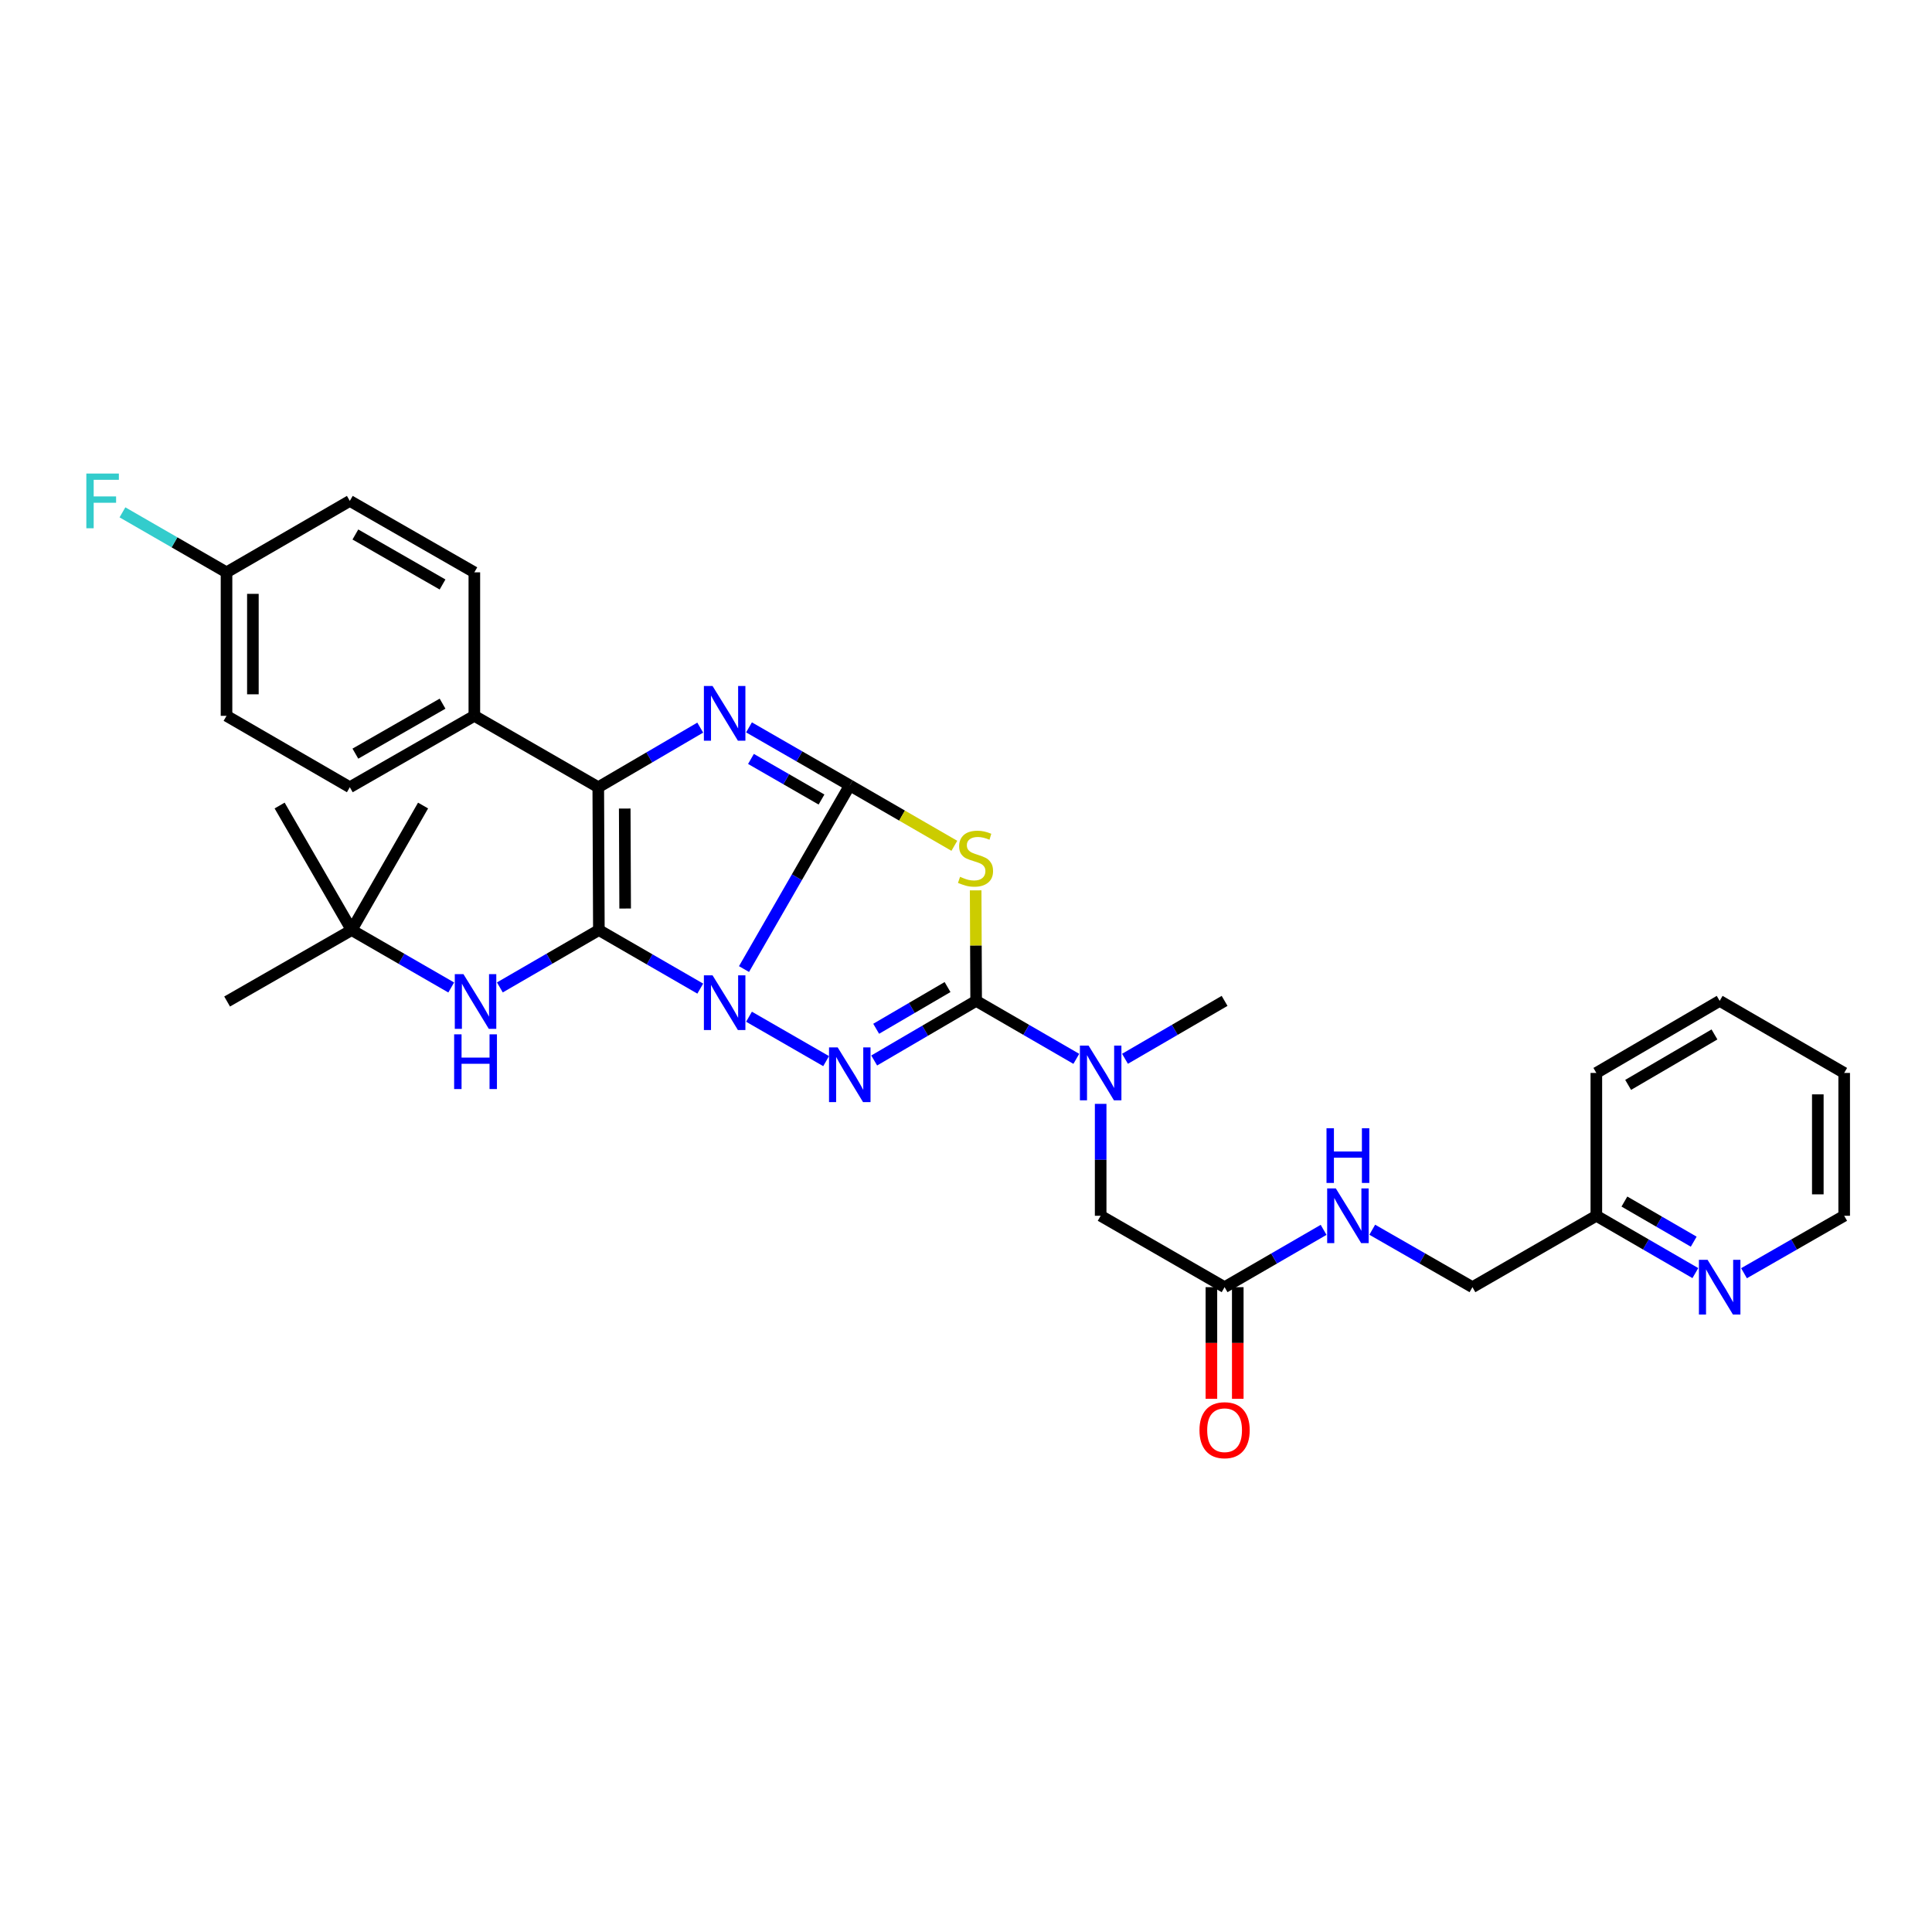 <?xml version='1.0' encoding='iso-8859-1'?>
<svg version='1.1' baseProfile='full'
              xmlns='http://www.w3.org/2000/svg'
                      xmlns:rdkit='http://www.rdkit.org/xml'
                      xmlns:xlink='http://www.w3.org/1999/xlink'
                  xml:space='preserve'
width='1000px' height='1000px' viewBox='0 0 1000 1000'>
<!-- END OF HEADER -->
<rect style='opacity:1.0;fill:#FFFFFF;stroke:none' width='1000' height='1000' x='0' y='0'> </rect>
<path class='bond-0' d='M 385.097,501.589 L 412.469,454.051' style='fill:none;fill-rule:evenodd;stroke:#0000FF;stroke-width:6px;stroke-linecap:butt;stroke-linejoin:miter;stroke-opacity:1' />
<path class='bond-0' d='M 412.469,454.051 L 439.842,406.513' style='fill:none;fill-rule:evenodd;stroke:#000000;stroke-width:6px;stroke-linecap:butt;stroke-linejoin:miter;stroke-opacity:1' />
<path class='bond-1' d='M 362.456,511.706 L 336.216,496.554' style='fill:none;fill-rule:evenodd;stroke:#0000FF;stroke-width:6px;stroke-linecap:butt;stroke-linejoin:miter;stroke-opacity:1' />
<path class='bond-1' d='M 336.216,496.554 L 309.975,481.401' style='fill:none;fill-rule:evenodd;stroke:#000000;stroke-width:6px;stroke-linecap:butt;stroke-linejoin:miter;stroke-opacity:1' />
<path class='bond-2' d='M 387.684,526.254 L 427.597,549.239' style='fill:none;fill-rule:evenodd;stroke:#0000FF;stroke-width:6px;stroke-linecap:butt;stroke-linejoin:miter;stroke-opacity:1' />
<path class='bond-3' d='M 439.842,406.513 L 413.763,391.501' style='fill:none;fill-rule:evenodd;stroke:#000000;stroke-width:6px;stroke-linecap:butt;stroke-linejoin:miter;stroke-opacity:1' />
<path class='bond-3' d='M 413.763,391.501 L 387.683,376.489' style='fill:none;fill-rule:evenodd;stroke:#0000FF;stroke-width:6px;stroke-linecap:butt;stroke-linejoin:miter;stroke-opacity:1' />
<path class='bond-3' d='M 425.209,413.837 L 406.954,403.329' style='fill:none;fill-rule:evenodd;stroke:#000000;stroke-width:6px;stroke-linecap:butt;stroke-linejoin:miter;stroke-opacity:1' />
<path class='bond-3' d='M 406.954,403.329 L 388.699,392.821' style='fill:none;fill-rule:evenodd;stroke:#0000FF;stroke-width:6px;stroke-linecap:butt;stroke-linejoin:miter;stroke-opacity:1' />
<path class='bond-4' d='M 439.842,406.513 L 466.904,422.15' style='fill:none;fill-rule:evenodd;stroke:#000000;stroke-width:6px;stroke-linecap:butt;stroke-linejoin:miter;stroke-opacity:1' />
<path class='bond-4' d='M 466.904,422.15 L 493.967,437.788' style='fill:none;fill-rule:evenodd;stroke:#CCCC00;stroke-width:6px;stroke-linecap:butt;stroke-linejoin:miter;stroke-opacity:1' />
<path class='bond-6' d='M 309.975,481.401 L 309.664,407.468' style='fill:none;fill-rule:evenodd;stroke:#000000;stroke-width:6px;stroke-linecap:butt;stroke-linejoin:miter;stroke-opacity:1' />
<path class='bond-6' d='M 323.576,470.254 L 323.359,418.501' style='fill:none;fill-rule:evenodd;stroke:#000000;stroke-width:6px;stroke-linecap:butt;stroke-linejoin:miter;stroke-opacity:1' />
<path class='bond-7' d='M 309.975,481.401 L 284.35,496.245' style='fill:none;fill-rule:evenodd;stroke:#000000;stroke-width:6px;stroke-linecap:butt;stroke-linejoin:miter;stroke-opacity:1' />
<path class='bond-7' d='M 284.35,496.245 L 258.726,511.089' style='fill:none;fill-rule:evenodd;stroke:#0000FF;stroke-width:6px;stroke-linecap:butt;stroke-linejoin:miter;stroke-opacity:1' />
<path class='bond-5' d='M 452.476,548.904 L 478.864,533.479' style='fill:none;fill-rule:evenodd;stroke:#0000FF;stroke-width:6px;stroke-linecap:butt;stroke-linejoin:miter;stroke-opacity:1' />
<path class='bond-5' d='M 478.864,533.479 L 505.252,518.053' style='fill:none;fill-rule:evenodd;stroke:#000000;stroke-width:6px;stroke-linecap:butt;stroke-linejoin:miter;stroke-opacity:1' />
<path class='bond-5' d='M 453.505,532.494 L 471.977,521.696' style='fill:none;fill-rule:evenodd;stroke:#0000FF;stroke-width:6px;stroke-linecap:butt;stroke-linejoin:miter;stroke-opacity:1' />
<path class='bond-5' d='M 471.977,521.696 L 490.448,510.899' style='fill:none;fill-rule:evenodd;stroke:#000000;stroke-width:6px;stroke-linecap:butt;stroke-linejoin:miter;stroke-opacity:1' />
<path class='bond-33' d='M 362.441,376.617 L 336.053,392.043' style='fill:none;fill-rule:evenodd;stroke:#0000FF;stroke-width:6px;stroke-linecap:butt;stroke-linejoin:miter;stroke-opacity:1' />
<path class='bond-33' d='M 336.053,392.043 L 309.664,407.468' style='fill:none;fill-rule:evenodd;stroke:#000000;stroke-width:6px;stroke-linecap:butt;stroke-linejoin:miter;stroke-opacity:1' />
<path class='bond-32' d='M 505,460.848 L 505.126,489.451' style='fill:none;fill-rule:evenodd;stroke:#CCCC00;stroke-width:6px;stroke-linecap:butt;stroke-linejoin:miter;stroke-opacity:1' />
<path class='bond-32' d='M 505.126,489.451 L 505.252,518.053' style='fill:none;fill-rule:evenodd;stroke:#000000;stroke-width:6px;stroke-linecap:butt;stroke-linejoin:miter;stroke-opacity:1' />
<path class='bond-8' d='M 505.252,518.053 L 531.176,533.055' style='fill:none;fill-rule:evenodd;stroke:#000000;stroke-width:6px;stroke-linecap:butt;stroke-linejoin:miter;stroke-opacity:1' />
<path class='bond-8' d='M 531.176,533.055 L 557.099,548.057' style='fill:none;fill-rule:evenodd;stroke:#0000FF;stroke-width:6px;stroke-linecap:butt;stroke-linejoin:miter;stroke-opacity:1' />
<path class='bond-9' d='M 309.664,407.468 L 245.52,370.513' style='fill:none;fill-rule:evenodd;stroke:#000000;stroke-width:6px;stroke-linecap:butt;stroke-linejoin:miter;stroke-opacity:1' />
<path class='bond-14' d='M 233.551,511.119 L 207.781,496.26' style='fill:none;fill-rule:evenodd;stroke:#0000FF;stroke-width:6px;stroke-linecap:butt;stroke-linejoin:miter;stroke-opacity:1' />
<path class='bond-14' d='M 207.781,496.26 L 182.012,481.401' style='fill:none;fill-rule:evenodd;stroke:#000000;stroke-width:6px;stroke-linecap:butt;stroke-linejoin:miter;stroke-opacity:1' />
<path class='bond-11' d='M 569.7,571.358 L 569.7,600.32' style='fill:none;fill-rule:evenodd;stroke:#0000FF;stroke-width:6px;stroke-linecap:butt;stroke-linejoin:miter;stroke-opacity:1' />
<path class='bond-11' d='M 569.7,600.32 L 569.7,629.283' style='fill:none;fill-rule:evenodd;stroke:#000000;stroke-width:6px;stroke-linecap:butt;stroke-linejoin:miter;stroke-opacity:1' />
<path class='bond-24' d='M 582.295,548.026 L 608.07,533.04' style='fill:none;fill-rule:evenodd;stroke:#0000FF;stroke-width:6px;stroke-linecap:butt;stroke-linejoin:miter;stroke-opacity:1' />
<path class='bond-24' d='M 608.07,533.04 L 633.845,518.053' style='fill:none;fill-rule:evenodd;stroke:#000000;stroke-width:6px;stroke-linecap:butt;stroke-linejoin:miter;stroke-opacity:1' />
<path class='bond-16' d='M 245.52,370.513 L 181.064,407.468' style='fill:none;fill-rule:evenodd;stroke:#000000;stroke-width:6px;stroke-linecap:butt;stroke-linejoin:miter;stroke-opacity:1' />
<path class='bond-16' d='M 229.063,364.216 L 183.944,390.085' style='fill:none;fill-rule:evenodd;stroke:#000000;stroke-width:6px;stroke-linecap:butt;stroke-linejoin:miter;stroke-opacity:1' />
<path class='bond-17' d='M 245.52,370.513 L 245.52,296.239' style='fill:none;fill-rule:evenodd;stroke:#000000;stroke-width:6px;stroke-linecap:butt;stroke-linejoin:miter;stroke-opacity:1' />
<path class='bond-10' d='M 633.845,666.238 L 569.7,629.283' style='fill:none;fill-rule:evenodd;stroke:#000000;stroke-width:6px;stroke-linecap:butt;stroke-linejoin:miter;stroke-opacity:1' />
<path class='bond-12' d='M 633.845,666.238 L 659.47,651.403' style='fill:none;fill-rule:evenodd;stroke:#000000;stroke-width:6px;stroke-linecap:butt;stroke-linejoin:miter;stroke-opacity:1' />
<path class='bond-12' d='M 659.47,651.403 L 685.095,636.568' style='fill:none;fill-rule:evenodd;stroke:#0000FF;stroke-width:6px;stroke-linecap:butt;stroke-linejoin:miter;stroke-opacity:1' />
<path class='bond-15' d='M 627.021,666.238 L 627.021,695.128' style='fill:none;fill-rule:evenodd;stroke:#000000;stroke-width:6px;stroke-linecap:butt;stroke-linejoin:miter;stroke-opacity:1' />
<path class='bond-15' d='M 627.021,695.128 L 627.021,724.018' style='fill:none;fill-rule:evenodd;stroke:#FF0000;stroke-width:6px;stroke-linecap:butt;stroke-linejoin:miter;stroke-opacity:1' />
<path class='bond-15' d='M 640.669,666.238 L 640.669,695.128' style='fill:none;fill-rule:evenodd;stroke:#000000;stroke-width:6px;stroke-linecap:butt;stroke-linejoin:miter;stroke-opacity:1' />
<path class='bond-15' d='M 640.669,695.128 L 640.669,724.018' style='fill:none;fill-rule:evenodd;stroke:#FF0000;stroke-width:6px;stroke-linecap:butt;stroke-linejoin:miter;stroke-opacity:1' />
<path class='bond-19' d='M 710.276,636.505 L 736.205,651.372' style='fill:none;fill-rule:evenodd;stroke:#0000FF;stroke-width:6px;stroke-linecap:butt;stroke-linejoin:miter;stroke-opacity:1' />
<path class='bond-19' d='M 736.205,651.372 L 762.134,666.238' style='fill:none;fill-rule:evenodd;stroke:#000000;stroke-width:6px;stroke-linecap:butt;stroke-linejoin:miter;stroke-opacity:1' />
<path class='bond-13' d='M 877.514,658.953 L 851.889,644.118' style='fill:none;fill-rule:evenodd;stroke:#0000FF;stroke-width:6px;stroke-linecap:butt;stroke-linejoin:miter;stroke-opacity:1' />
<path class='bond-13' d='M 851.889,644.118 L 826.264,629.283' style='fill:none;fill-rule:evenodd;stroke:#000000;stroke-width:6px;stroke-linecap:butt;stroke-linejoin:miter;stroke-opacity:1' />
<path class='bond-13' d='M 876.664,642.691 L 858.727,632.307' style='fill:none;fill-rule:evenodd;stroke:#0000FF;stroke-width:6px;stroke-linecap:butt;stroke-linejoin:miter;stroke-opacity:1' />
<path class='bond-13' d='M 858.727,632.307 L 840.789,621.922' style='fill:none;fill-rule:evenodd;stroke:#000000;stroke-width:6px;stroke-linecap:butt;stroke-linejoin:miter;stroke-opacity:1' />
<path class='bond-25' d='M 902.695,659.015 L 928.62,644.149' style='fill:none;fill-rule:evenodd;stroke:#0000FF;stroke-width:6px;stroke-linecap:butt;stroke-linejoin:miter;stroke-opacity:1' />
<path class='bond-25' d='M 928.62,644.149 L 954.545,629.283' style='fill:none;fill-rule:evenodd;stroke:#000000;stroke-width:6px;stroke-linecap:butt;stroke-linejoin:miter;stroke-opacity:1' />
<path class='bond-26' d='M 182.012,481.401 L 117.556,518.379' style='fill:none;fill-rule:evenodd;stroke:#000000;stroke-width:6px;stroke-linecap:butt;stroke-linejoin:miter;stroke-opacity:1' />
<path class='bond-27' d='M 182.012,481.401 L 218.982,416.946' style='fill:none;fill-rule:evenodd;stroke:#000000;stroke-width:6px;stroke-linecap:butt;stroke-linejoin:miter;stroke-opacity:1' />
<path class='bond-28' d='M 182.012,481.401 L 144.731,416.946' style='fill:none;fill-rule:evenodd;stroke:#000000;stroke-width:6px;stroke-linecap:butt;stroke-linejoin:miter;stroke-opacity:1' />
<path class='bond-22' d='M 181.064,407.468 L 117.246,370.513' style='fill:none;fill-rule:evenodd;stroke:#000000;stroke-width:6px;stroke-linecap:butt;stroke-linejoin:miter;stroke-opacity:1' />
<path class='bond-21' d='M 245.52,296.239 L 181.064,259.268' style='fill:none;fill-rule:evenodd;stroke:#000000;stroke-width:6px;stroke-linecap:butt;stroke-linejoin:miter;stroke-opacity:1' />
<path class='bond-21' d='M 229.061,302.532 L 183.942,276.652' style='fill:none;fill-rule:evenodd;stroke:#000000;stroke-width:6px;stroke-linecap:butt;stroke-linejoin:miter;stroke-opacity:1' />
<path class='bond-18' d='M 826.264,629.283 L 762.134,666.238' style='fill:none;fill-rule:evenodd;stroke:#000000;stroke-width:6px;stroke-linecap:butt;stroke-linejoin:miter;stroke-opacity:1' />
<path class='bond-29' d='M 826.264,629.283 L 826.264,555.35' style='fill:none;fill-rule:evenodd;stroke:#000000;stroke-width:6px;stroke-linecap:butt;stroke-linejoin:miter;stroke-opacity:1' />
<path class='bond-20' d='M 117.246,296.239 L 181.064,259.268' style='fill:none;fill-rule:evenodd;stroke:#000000;stroke-width:6px;stroke-linecap:butt;stroke-linejoin:miter;stroke-opacity:1' />
<path class='bond-23' d='M 117.246,296.239 L 90.312,280.714' style='fill:none;fill-rule:evenodd;stroke:#000000;stroke-width:6px;stroke-linecap:butt;stroke-linejoin:miter;stroke-opacity:1' />
<path class='bond-23' d='M 90.312,280.714 L 63.379,265.189' style='fill:none;fill-rule:evenodd;stroke:#33CCCC;stroke-width:6px;stroke-linecap:butt;stroke-linejoin:miter;stroke-opacity:1' />
<path class='bond-34' d='M 117.246,296.239 L 117.246,370.513' style='fill:none;fill-rule:evenodd;stroke:#000000;stroke-width:6px;stroke-linecap:butt;stroke-linejoin:miter;stroke-opacity:1' />
<path class='bond-34' d='M 130.893,307.38 L 130.893,359.372' style='fill:none;fill-rule:evenodd;stroke:#000000;stroke-width:6px;stroke-linecap:butt;stroke-linejoin:miter;stroke-opacity:1' />
<path class='bond-35' d='M 954.545,629.283 L 954.545,555.35' style='fill:none;fill-rule:evenodd;stroke:#000000;stroke-width:6px;stroke-linecap:butt;stroke-linejoin:miter;stroke-opacity:1' />
<path class='bond-35' d='M 940.898,618.193 L 940.898,566.44' style='fill:none;fill-rule:evenodd;stroke:#000000;stroke-width:6px;stroke-linecap:butt;stroke-linejoin:miter;stroke-opacity:1' />
<path class='bond-31' d='M 826.264,555.35 L 890.098,518.053' style='fill:none;fill-rule:evenodd;stroke:#000000;stroke-width:6px;stroke-linecap:butt;stroke-linejoin:miter;stroke-opacity:1' />
<path class='bond-31' d='M 842.724,561.539 L 887.407,535.432' style='fill:none;fill-rule:evenodd;stroke:#000000;stroke-width:6px;stroke-linecap:butt;stroke-linejoin:miter;stroke-opacity:1' />
<path class='bond-30' d='M 954.545,555.35 L 890.098,518.053' style='fill:none;fill-rule:evenodd;stroke:#000000;stroke-width:6px;stroke-linecap:butt;stroke-linejoin:miter;stroke-opacity:1' />
<path  class='atom-0' d='M 368.815 504.833
L 378.095 519.833
Q 379.015 521.313, 380.495 523.993
Q 381.975 526.673, 382.055 526.833
L 382.055 504.833
L 385.815 504.833
L 385.815 533.153
L 381.935 533.153
L 371.975 516.753
Q 370.815 514.833, 369.575 512.633
Q 368.375 510.433, 368.015 509.753
L 368.015 533.153
L 364.335 533.153
L 364.335 504.833
L 368.815 504.833
' fill='#0000FF'/>
<path  class='atom-3' d='M 433.582 542.13
L 442.862 557.13
Q 443.782 558.61, 445.262 561.29
Q 446.742 563.97, 446.822 564.13
L 446.822 542.13
L 450.582 542.13
L 450.582 570.45
L 446.702 570.45
L 436.742 554.05
Q 435.582 552.13, 434.342 549.93
Q 433.142 547.73, 432.782 547.05
L 432.782 570.45
L 429.102 570.45
L 429.102 542.13
L 433.582 542.13
' fill='#0000FF'/>
<path  class='atom-4' d='M 368.815 355.072
L 378.095 370.072
Q 379.015 371.552, 380.495 374.232
Q 381.975 376.912, 382.055 377.072
L 382.055 355.072
L 385.815 355.072
L 385.815 383.392
L 381.935 383.392
L 371.975 366.992
Q 370.815 365.072, 369.575 362.872
Q 368.375 360.672, 368.015 359.992
L 368.015 383.392
L 364.335 383.392
L 364.335 355.072
L 368.815 355.072
' fill='#0000FF'/>
<path  class='atom-5' d='M 496.926 453.84
Q 497.246 453.96, 498.566 454.52
Q 499.886 455.08, 501.326 455.44
Q 502.806 455.76, 504.246 455.76
Q 506.926 455.76, 508.486 454.48
Q 510.046 453.16, 510.046 450.88
Q 510.046 449.32, 509.246 448.36
Q 508.486 447.4, 507.286 446.88
Q 506.086 446.36, 504.086 445.76
Q 501.566 445, 500.046 444.28
Q 498.566 443.56, 497.486 442.04
Q 496.446 440.52, 496.446 437.96
Q 496.446 434.4, 498.846 432.2
Q 501.286 430, 506.086 430
Q 509.366 430, 513.086 431.56
L 512.166 434.64
Q 508.766 433.24, 506.206 433.24
Q 503.446 433.24, 501.926 434.4
Q 500.406 435.52, 500.446 437.48
Q 500.446 439, 501.206 439.92
Q 502.006 440.84, 503.126 441.36
Q 504.286 441.88, 506.206 442.48
Q 508.766 443.28, 510.286 444.08
Q 511.806 444.88, 512.886 446.52
Q 514.006 448.12, 514.006 450.88
Q 514.006 454.8, 511.366 456.92
Q 508.766 459, 504.406 459
Q 501.886 459, 499.966 458.44
Q 498.086 457.92, 495.846 457
L 496.926 453.84
' fill='#CCCC00'/>
<path  class='atom-8' d='M 239.881 504.219
L 249.161 519.219
Q 250.081 520.699, 251.561 523.379
Q 253.041 526.059, 253.121 526.219
L 253.121 504.219
L 256.881 504.219
L 256.881 532.539
L 253.001 532.539
L 243.041 516.139
Q 241.881 514.219, 240.641 512.019
Q 239.441 509.819, 239.081 509.139
L 239.081 532.539
L 235.401 532.539
L 235.401 504.219
L 239.881 504.219
' fill='#0000FF'/>
<path  class='atom-8' d='M 235.061 535.371
L 238.901 535.371
L 238.901 547.411
L 253.381 547.411
L 253.381 535.371
L 257.221 535.371
L 257.221 563.691
L 253.381 563.691
L 253.381 550.611
L 238.901 550.611
L 238.901 563.691
L 235.061 563.691
L 235.061 535.371
' fill='#0000FF'/>
<path  class='atom-9' d='M 563.44 541.19
L 572.72 556.19
Q 573.64 557.67, 575.12 560.35
Q 576.6 563.03, 576.68 563.19
L 576.68 541.19
L 580.44 541.19
L 580.44 569.51
L 576.56 569.51
L 566.6 553.11
Q 565.44 551.19, 564.2 548.99
Q 563 546.79, 562.64 546.11
L 562.64 569.51
L 558.96 569.51
L 558.96 541.19
L 563.44 541.19
' fill='#0000FF'/>
<path  class='atom-13' d='M 691.419 615.123
L 700.699 630.123
Q 701.619 631.603, 703.099 634.283
Q 704.579 636.963, 704.659 637.123
L 704.659 615.123
L 708.419 615.123
L 708.419 643.443
L 704.539 643.443
L 694.579 627.043
Q 693.419 625.123, 692.179 622.923
Q 690.979 620.723, 690.619 620.043
L 690.619 643.443
L 686.939 643.443
L 686.939 615.123
L 691.419 615.123
' fill='#0000FF'/>
<path  class='atom-13' d='M 686.599 583.971
L 690.439 583.971
L 690.439 596.011
L 704.919 596.011
L 704.919 583.971
L 708.759 583.971
L 708.759 612.291
L 704.919 612.291
L 704.919 599.211
L 690.439 599.211
L 690.439 612.291
L 686.599 612.291
L 686.599 583.971
' fill='#0000FF'/>
<path  class='atom-14' d='M 883.838 652.078
L 893.118 667.078
Q 894.038 668.558, 895.518 671.238
Q 896.998 673.918, 897.078 674.078
L 897.078 652.078
L 900.838 652.078
L 900.838 680.398
L 896.958 680.398
L 886.998 663.998
Q 885.838 662.078, 884.598 659.878
Q 883.398 657.678, 883.038 656.998
L 883.038 680.398
L 879.358 680.398
L 879.358 652.078
L 883.838 652.078
' fill='#0000FF'/>
<path  class='atom-16' d='M 620.845 740.266
Q 620.845 733.466, 624.205 729.666
Q 627.565 725.866, 633.845 725.866
Q 640.125 725.866, 643.485 729.666
Q 646.845 733.466, 646.845 740.266
Q 646.845 747.146, 643.445 751.066
Q 640.045 754.946, 633.845 754.946
Q 627.605 754.946, 624.205 751.066
Q 620.845 747.186, 620.845 740.266
M 633.845 751.746
Q 638.165 751.746, 640.485 748.866
Q 642.845 745.946, 642.845 740.266
Q 642.845 734.706, 640.485 731.906
Q 638.165 729.066, 633.845 729.066
Q 629.525 729.066, 627.165 731.866
Q 624.845 734.666, 624.845 740.266
Q 624.845 745.986, 627.165 748.866
Q 629.525 751.746, 633.845 751.746
' fill='#FF0000'/>
<path  class='atom-24' d='M 44.689 245.108
L 61.529 245.108
L 61.529 248.348
L 48.489 248.348
L 48.489 256.948
L 60.089 256.948
L 60.089 260.228
L 48.489 260.228
L 48.489 273.428
L 44.689 273.428
L 44.689 245.108
' fill='#33CCCC'/>
</svg>
